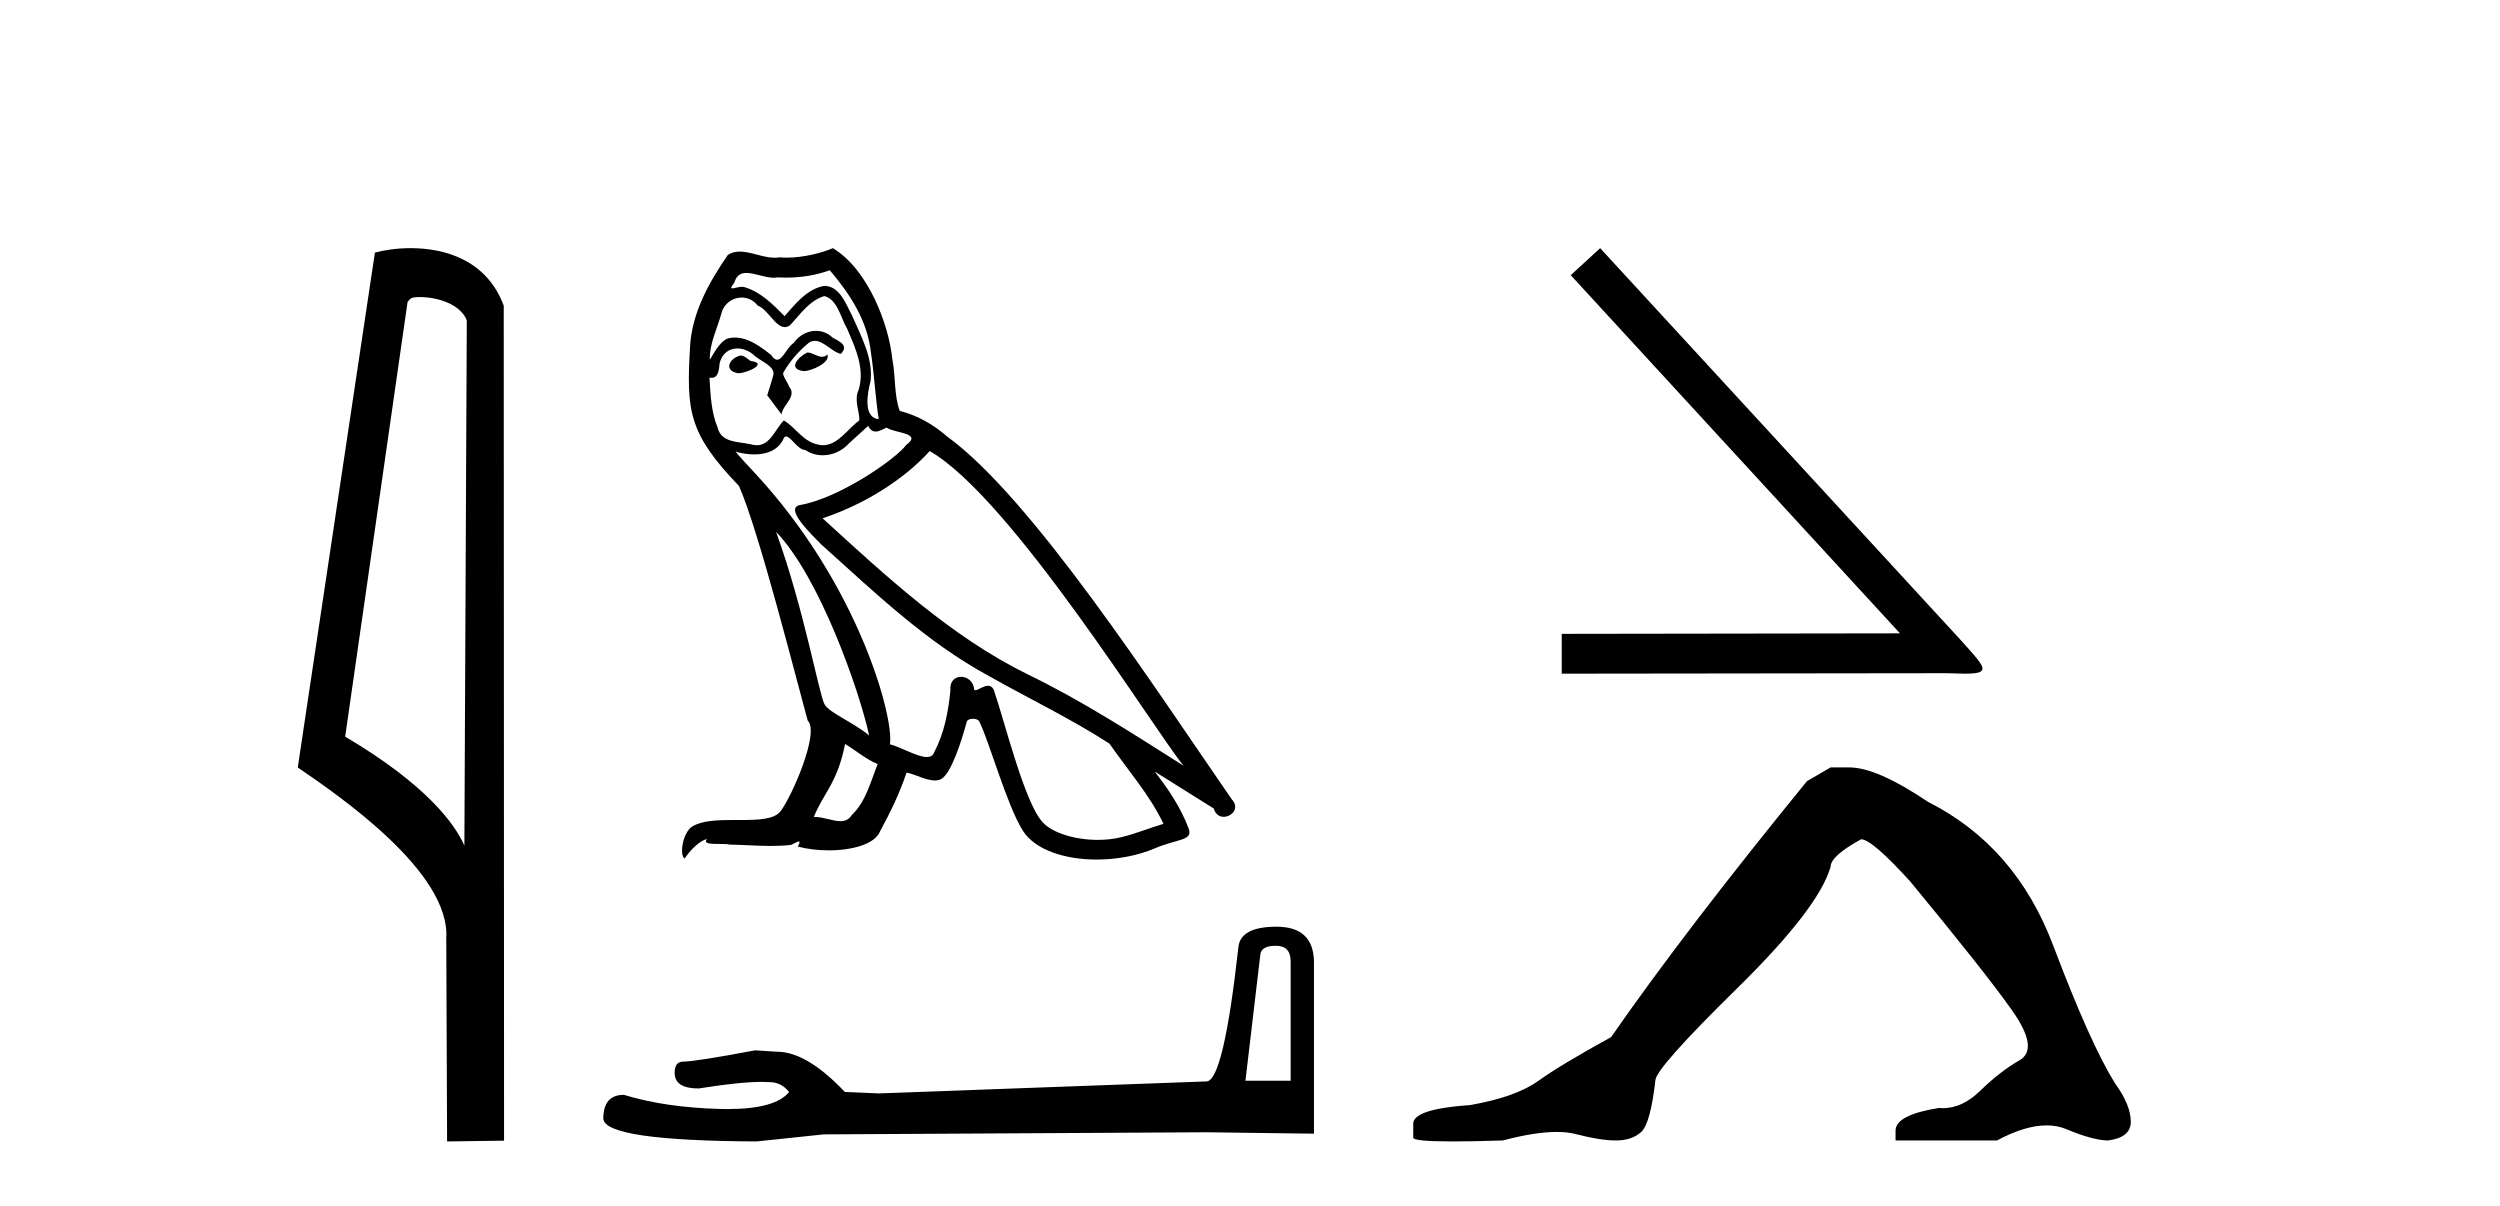 <?xml version='1.0' encoding='UTF-8' standalone='yes'?><svg xmlns='http://www.w3.org/2000/svg' xmlns:xlink='http://www.w3.org/1999/xlink' width='85.0' height='41.0' ><path d='M 14.259 10.1 C 14.884 10.1 15.648 10.34 15.871 10.89 L 15.789 28.751 L 15.789 28.751 C 15.473 28.034 14.531 26.699 11.736 25.046 L 13.858 10.263 C 13.958 10.157 13.955 10.1 14.259 10.1 ZM 15.789 28.751 L 15.789 28.751 C 15.789 28.751 15.789 28.751 15.789 28.751 L 15.789 28.751 L 15.789 28.751 ZM 13.962 8.437 C 13.484 8.437 13.053 8.505 12.747 8.588 L 10.124 26.094 C 11.512 27.044 15.325 29.648 15.173 31.91 L 15.201 38.809 L 17.138 38.783 L 17.127 10.393 C 16.551 8.837 15.12 8.437 13.962 8.437 Z' style='fill:#000000;stroke:none' /><path d='M 27.45 11.984 C 27.138 12.134 26.756 12.55 27.334 12.62 C 27.611 12.608 28.247 12.319 28.131 12.053 L 28.131 12.053 C 28.071 12.11 28.011 12.131 27.949 12.131 C 27.786 12.131 27.618 11.984 27.45 11.984 ZM 25.173 12.088 C 24.792 12.18 24.596 12.596 25.081 12.689 C 25.089 12.69 25.097 12.69 25.106 12.69 C 25.385 12.69 26.147 12.351 25.52 12.273 C 25.416 12.204 25.312 12.088 25.173 12.088 ZM 28.212 9.188 C 28.894 9.985 29.495 10.909 29.61 11.973 C 29.726 12.735 29.76 13.498 29.876 14.249 C 29.333 14.203 29.495 13.359 29.599 12.955 C 29.691 12.157 29.264 11.418 28.963 10.713 C 28.755 10.332 28.559 9.731 28.027 9.719 C 27.438 9.823 27.057 10.32 26.675 10.748 C 26.283 10.355 25.867 9.927 25.323 9.766 C 25.295 9.755 25.263 9.751 25.23 9.751 C 25.108 9.751 24.966 9.805 24.9 9.805 C 24.843 9.805 24.844 9.765 24.965 9.615 C 25.039 9.356 25.191 9.28 25.38 9.28 C 25.655 9.28 26.006 9.443 26.303 9.443 C 26.348 9.443 26.391 9.439 26.433 9.431 C 26.53 9.436 26.628 9.439 26.726 9.439 C 27.231 9.439 27.738 9.362 28.212 9.188 ZM 28.027 10.066 C 28.478 10.182 28.582 10.805 28.801 11.175 C 29.079 11.822 29.414 12.527 29.194 13.255 C 29.021 13.602 29.24 14.041 29.217 14.295 C 28.832 14.566 28.494 15.137 27.982 15.137 C 27.926 15.137 27.868 15.13 27.808 15.115 C 27.299 15.011 27.045 14.526 26.652 14.295 C 26.368 14.569 26.199 15.138 25.731 15.138 C 25.667 15.138 25.597 15.128 25.52 15.104 C 25.092 15.011 24.526 15.058 24.399 14.538 C 24.18 14.006 24.156 13.417 24.122 12.839 L 24.122 12.839 C 24.147 12.844 24.171 12.846 24.192 12.846 C 24.426 12.846 24.447 12.575 24.468 12.342 C 24.558 12.004 24.8 11.847 25.07 11.847 C 25.251 11.847 25.445 11.918 25.612 12.053 C 25.809 12.273 26.41 12.446 26.283 12.793 C 26.225 13.001 26.155 13.22 26.086 13.44 L 26.571 14.087 C 26.618 13.752 27.114 13.475 26.826 13.14 C 26.779 12.989 26.606 12.793 26.629 12.677 C 26.837 12.308 27.114 11.984 27.438 11.707 C 27.525 11.622 27.614 11.588 27.703 11.588 C 28.013 11.588 28.324 11.994 28.593 12.03 C 28.859 11.741 28.57 11.626 28.305 11.476 C 28.14 11.32 27.941 11.249 27.742 11.249 C 27.453 11.249 27.165 11.4 26.987 11.661 C 26.768 11.792 26.615 12.231 26.422 12.231 C 26.362 12.231 26.297 12.187 26.225 12.076 C 25.872 11.794 25.449 11.477 24.987 11.477 C 24.919 11.477 24.85 11.484 24.78 11.499 C 24.454 11.566 24.16 12.228 24.135 12.228 C 24.134 12.228 24.134 12.228 24.133 12.227 C 24.122 11.684 24.376 11.198 24.526 10.667 C 24.61 10.318 24.909 10.116 25.215 10.116 C 25.414 10.116 25.616 10.202 25.763 10.39 C 26.107 10.517 26.359 11.122 26.682 11.122 C 26.739 11.122 26.798 11.103 26.86 11.06 C 27.218 10.678 27.507 10.228 28.027 10.066 ZM 26.387 18.085 C 27.854 19.599 29.206 23.435 29.552 25.006 C 28.986 24.544 28.212 24.243 28.039 23.955 C 27.854 23.654 27.346 20.731 26.387 18.085 ZM 31.609 15.335 C 34.382 16.929 39.212 24.775 40.24 26.034 C 38.507 24.937 36.797 23.827 34.937 22.926 C 32.326 21.644 30.096 19.564 27.969 17.623 C 29.726 17.033 30.985 16.04 31.609 15.335 ZM 28.732 25.295 C 29.102 25.514 29.437 25.815 29.841 25.977 C 29.599 26.577 29.448 27.248 28.952 27.721 C 28.858 27.871 28.725 27.919 28.573 27.919 C 28.31 27.919 27.991 27.777 27.724 27.777 C 27.705 27.777 27.687 27.778 27.669 27.779 C 27.993 26.97 28.478 26.612 28.732 25.295 ZM 29.518 14.48 C 29.588 14.625 29.677 14.672 29.772 14.672 C 29.896 14.672 30.03 14.59 30.142 14.538 C 30.419 14.734 31.378 14.711 30.812 15.127 C 30.454 15.612 28.539 16.936 27.21 17.169 C 26.636 17.27 27.6 18.177 27.912 18.501 C 29.714 20.118 31.482 21.829 33.643 22.996 C 34.995 23.758 36.416 24.44 37.722 25.283 C 38.345 26.185 39.085 27.017 39.559 28.01 C 39.085 28.149 38.623 28.345 38.137 28.461 C 37.881 28.526 37.604 28.556 37.326 28.556 C 36.563 28.556 35.796 28.328 35.457 27.964 C 34.833 27.305 34.151 24.498 33.793 23.469 C 33.742 23.354 33.67 23.315 33.591 23.315 C 33.435 23.315 33.254 23.468 33.165 23.468 C 33.147 23.468 33.132 23.461 33.123 23.446 C 33.1 23.162 32.881 23.011 32.676 23.011 C 32.474 23.011 32.285 23.159 32.314 23.469 C 32.245 24.197 32.106 24.925 31.759 25.584 C 31.717 25.696 31.628 25.739 31.511 25.739 C 31.183 25.739 30.632 25.4 30.257 25.306 C 30.407 24.417 29.194 19.864 25.635 16.051 C 25.511 15.917 24.969 15.345 25.016 15.345 C 25.022 15.345 25.035 15.353 25.058 15.37 C 25.24 15.417 25.445 15.45 25.648 15.45 C 26.038 15.45 26.42 15.33 26.618 14.965 C 26.648 14.875 26.685 14.84 26.729 14.84 C 26.888 14.84 27.127 15.3 27.38 15.3 C 27.564 15.423 27.769 15.479 27.974 15.479 C 28.309 15.479 28.641 15.328 28.871 15.069 C 29.09 14.873 29.298 14.676 29.518 14.48 ZM 28.316 8.437 C 27.953 8.598 27.317 8.76 26.746 8.76 C 26.663 8.76 26.581 8.756 26.502 8.749 C 26.448 8.759 26.393 8.763 26.337 8.763 C 25.948 8.763 25.53 8.554 25.153 8.554 C 25.01 8.554 24.873 8.584 24.746 8.668 C 24.11 9.592 23.533 10.621 23.463 11.765 C 23.336 13.96 23.394 14.722 25.127 16.525 C 25.809 18.073 27.08 23.123 27.461 24.498 C 27.877 24.891 26.941 27.04 26.548 27.571 C 26.335 27.866 25.771 27.88 25.166 27.88 C 25.1 27.88 25.034 27.88 24.968 27.88 C 24.423 27.88 23.872 27.892 23.533 28.103 C 23.209 28.311 23.093 29.085 23.278 29.189 C 23.452 28.923 23.798 28.565 24.041 28.53 L 24.041 28.53 C 23.81 28.773 24.619 28.657 24.792 28.715 C 25.259 28.723 25.732 28.762 26.206 28.762 C 26.436 28.762 26.665 28.753 26.895 28.727 C 26.999 28.681 27.11 28.61 27.159 28.61 C 27.197 28.61 27.197 28.653 27.126 28.784 C 27.453 28.87 27.821 28.912 28.18 28.912 C 28.988 28.912 29.754 28.696 29.922 28.264 C 30.269 27.629 30.592 26.959 30.823 26.266 C 31.118 26.328 31.489 26.536 31.787 26.536 C 31.874 26.536 31.954 26.518 32.025 26.473 C 32.349 26.254 32.684 25.226 32.869 24.544 C 32.886 24.473 32.982 24.438 33.08 24.438 C 33.173 24.438 33.268 24.47 33.296 24.532 C 33.643 25.226 34.221 27.352 34.775 28.241 C 35.193 28.901 36.208 29.225 37.287 29.225 C 37.967 29.225 38.672 29.097 39.27 28.842 C 40.021 28.519 40.576 28.588 40.414 28.172 C 40.16 27.479 39.72 26.82 39.258 26.231 L 39.258 26.231 C 39.928 26.647 40.599 27.074 41.269 27.49 C 41.324 27.692 41.463 27.772 41.605 27.772 C 41.878 27.772 42.163 27.475 41.881 27.178 C 39.258 23.388 35.087 16.929 32.198 14.838 C 31.736 14.434 31.193 14.122 30.592 13.971 C 30.396 13.463 30.454 12.781 30.338 12.204 C 30.223 11.06 29.529 9.165 28.316 8.437 Z' style='fill:#000000;stroke:none' /><path d='M 43.378 32.156 Q 43.882 32.156 43.882 32.685 L 43.882 36.744 L 42.345 36.744 L 42.85 32.468 Q 42.874 32.156 43.378 32.156 ZM 43.402 31.508 Q 42.177 31.508 42.105 32.204 Q 41.601 36.744 41.024 36.768 L 29.88 37.176 L 28.727 37.128 Q 27.43 35.759 26.421 35.759 Q 26.061 35.735 25.676 35.711 Q 23.635 36.095 23.227 36.095 Q 22.938 36.095 22.938 36.48 Q 22.938 37.008 23.755 37.008 Q 25.157 36.784 25.906 36.784 Q 26.042 36.784 26.157 36.792 Q 26.565 36.792 26.829 37.128 Q 26.361 37.708 24.733 37.708 Q 24.608 37.708 24.475 37.704 Q 22.626 37.656 21.209 37.224 Q 20.512 37.224 20.512 38.041 Q 20.584 38.785 25.724 38.809 L 28.006 38.569 L 41.024 38.497 L 44.675 38.545 L 44.675 32.685 Q 44.651 31.508 43.402 31.508 Z' style='fill:#000000;stroke:none' /><path d='M 54.405 8.437 L 53.405 9.356 L 64.599 21.534 L 53.099 21.551 L 53.099 22.905 L 66.148 22.889 C 66.406 22.889 66.616 22.905 66.793 22.905 C 67.729 22.905 67.519 22.712 66.648 21.744 L 54.405 8.437 Z' style='fill:#000000;stroke:none' /><path d='M 62.24 26.092 L 61.436 26.56 Q 57.287 31.647 54.777 35.262 Q 53.07 36.199 52.3 36.751 Q 51.53 37.303 49.991 37.571 Q 48.05 37.705 48.05 38.207 L 48.05 38.24 L 48.05 38.675 Q 48.027 38.809 49.388 38.809 Q 50.069 38.809 51.095 38.776 Q 52.188 38.486 52.925 38.486 Q 53.293 38.486 53.572 38.558 Q 54.408 38.776 54.944 38.776 Q 55.479 38.776 55.797 38.491 Q 56.115 38.207 56.283 36.734 Q 56.283 36.333 59.06 33.605 Q 61.838 30.878 62.24 29.472 Q 62.24 29.104 63.277 28.535 Q 63.645 28.535 64.951 29.974 Q 67.494 33.053 68.414 34.358 Q 69.335 35.663 68.665 36.048 Q 67.996 36.433 67.327 37.086 Q 66.72 37.678 66.057 37.678 Q 65.99 37.678 65.921 37.671 Q 64.449 37.906 64.449 38.441 L 64.449 38.776 L 67.896 38.776 Q 68.855 38.263 69.584 38.263 Q 69.948 38.263 70.255 38.391 Q 71.175 38.776 71.677 38.776 Q 72.447 38.675 72.447 38.14 Q 72.447 37.571 71.912 36.835 Q 71.075 35.496 69.803 32.133 Q 68.531 28.769 65.553 27.263 Q 63.813 26.092 62.876 26.092 Z' style='fill:#000000;stroke:none' /></svg>